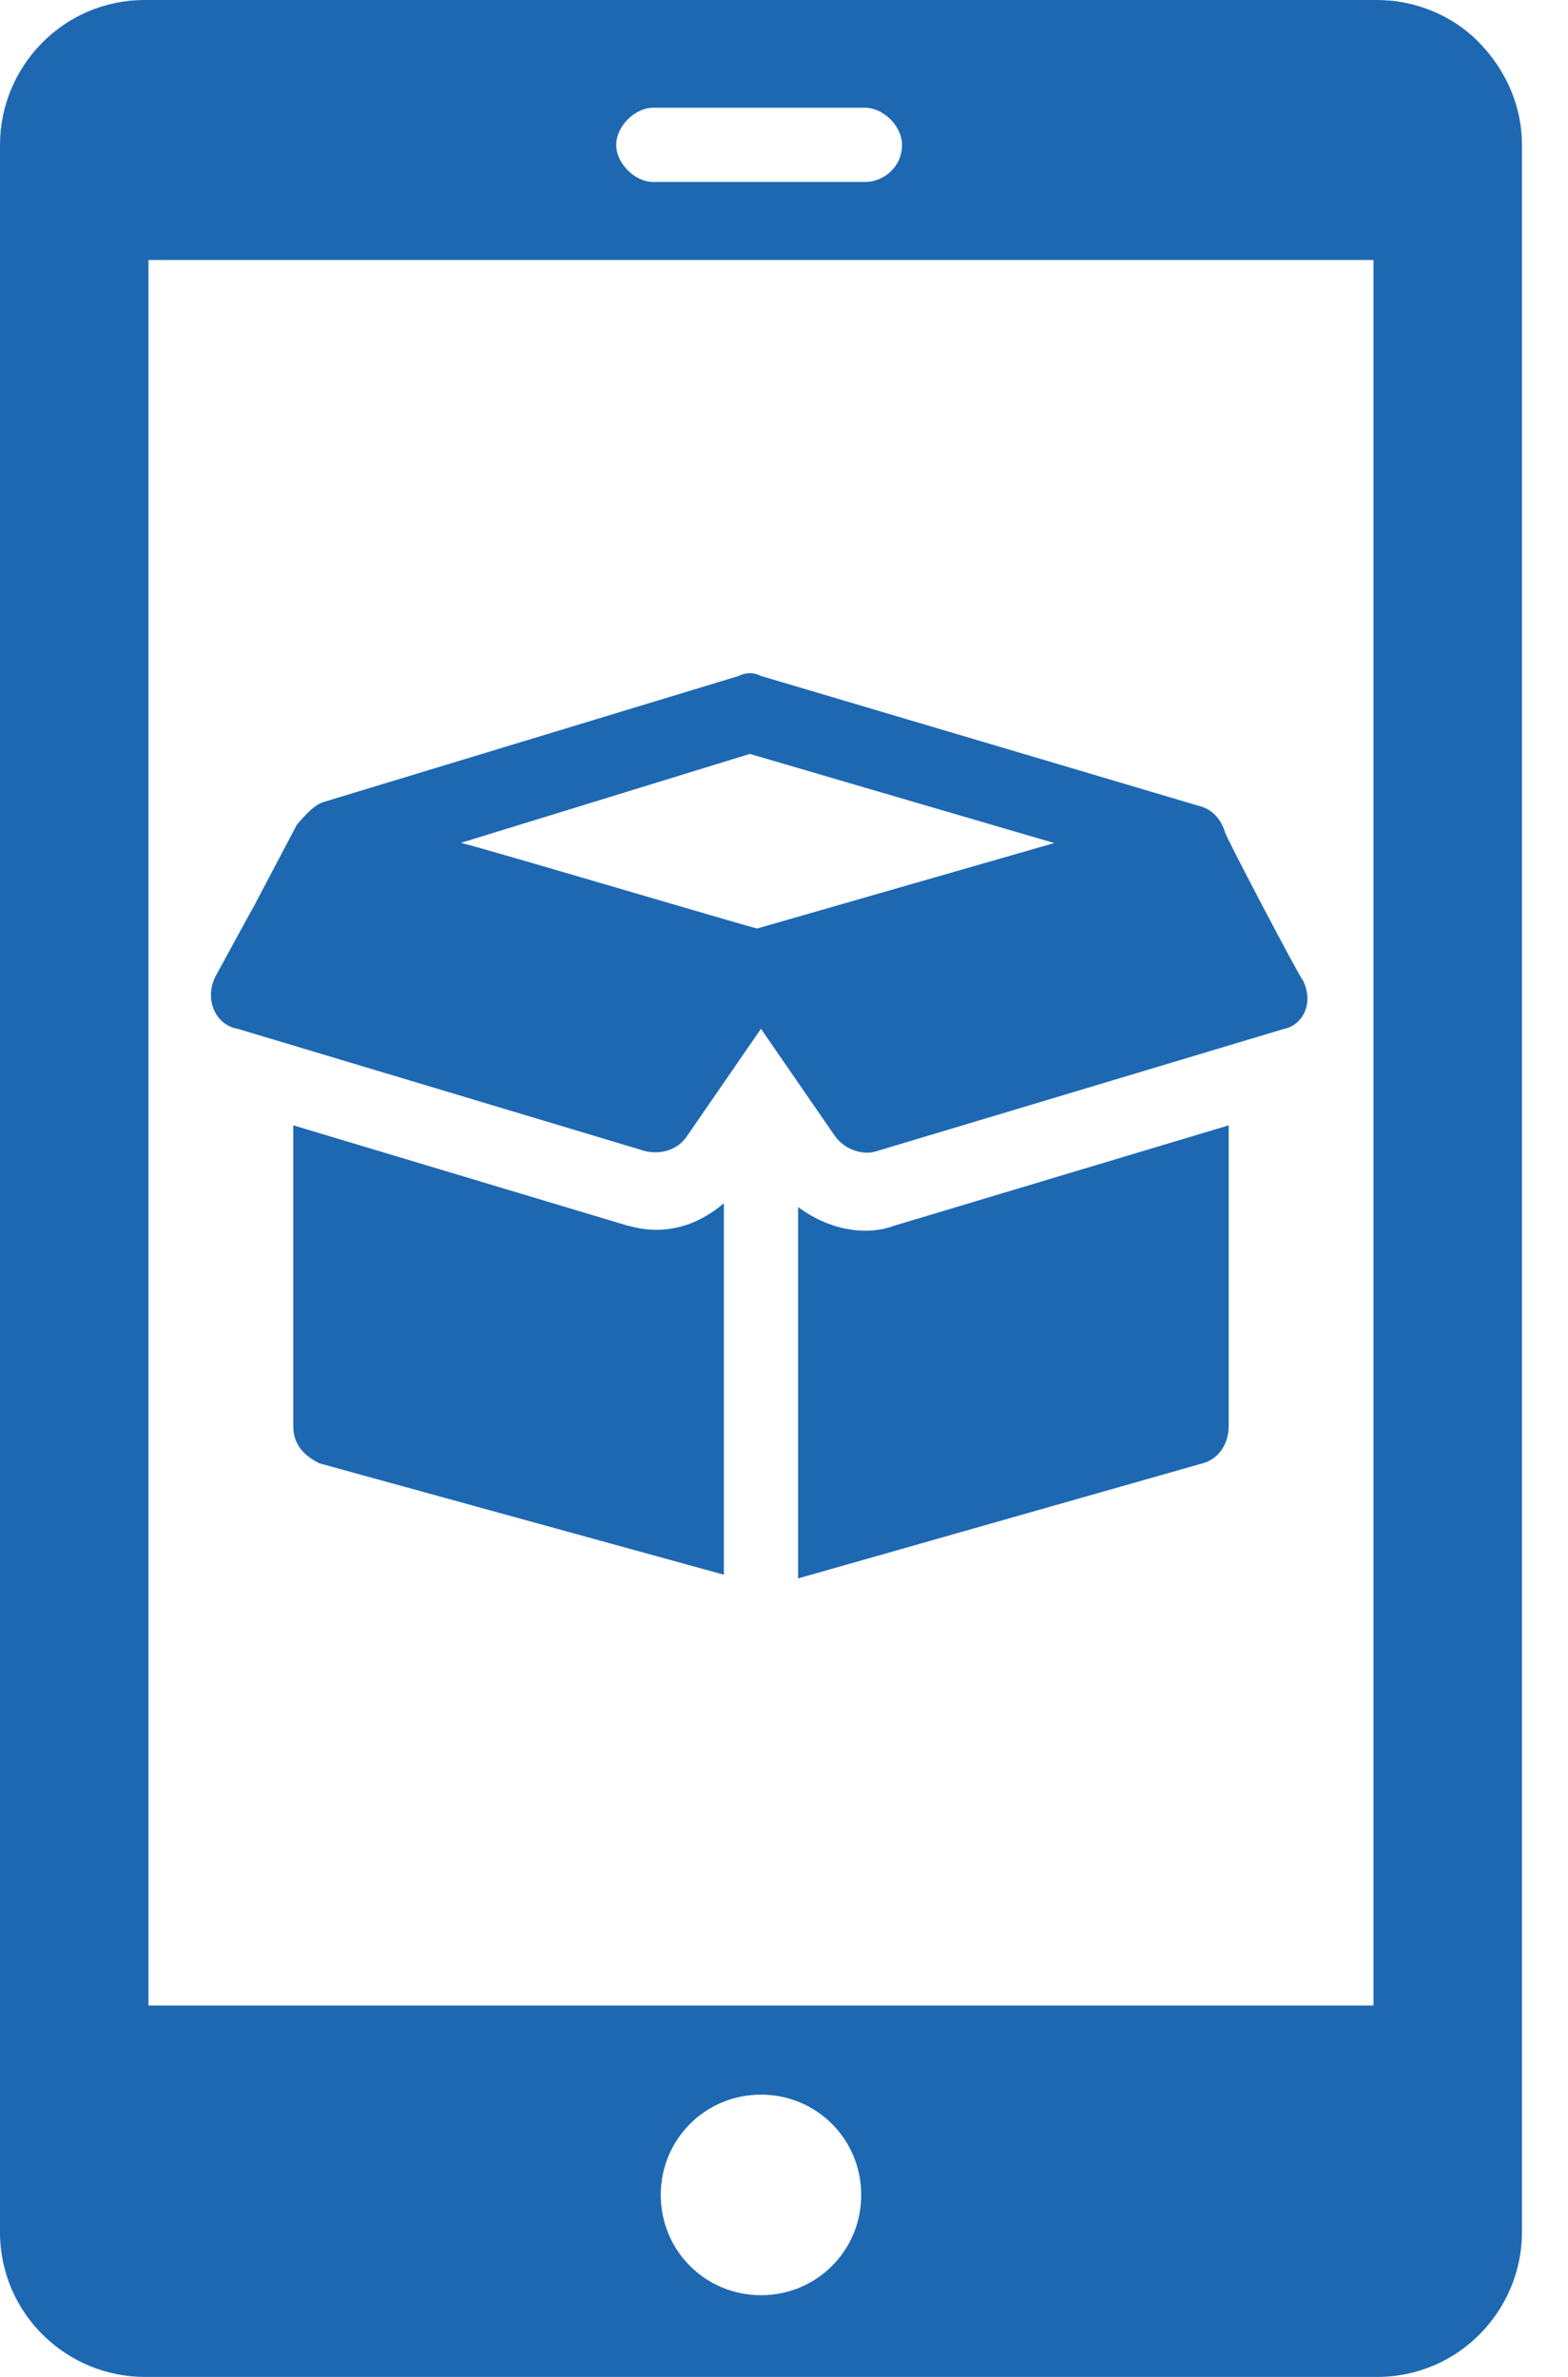 <svg width="33" height="50" viewBox="0 0 33 50" fill="none" xmlns="http://www.w3.org/2000/svg">
<path d="M32.031 3.047C32.031 2.266 31.719 1.484 31.094 0.859C30.547 0.312 29.766 0 28.984 0H3.047C1.328 0 0 1.406 0 3.047C0 3.125 0 32.812 0 46.953C0 48.672 1.406 50 3.047 50H28.984C30.703 50 32.031 48.594 32.031 46.953C32.031 46.094 32.031 51.797 32.031 3.047ZM13.75 2.266H18.203C18.594 2.266 18.984 2.656 18.984 3.047C18.984 3.516 18.594 3.828 18.203 3.828H13.75C13.359 3.828 12.969 3.438 12.969 3.047C12.969 2.656 13.359 2.266 13.75 2.266ZM16.016 48.281C14.844 48.281 13.906 47.344 13.906 46.172C13.906 45 14.844 44.062 16.016 44.062C17.188 44.062 18.125 45 18.125 46.172C18.125 47.344 17.188 48.281 16.016 48.281ZM28.906 42.188H3.125C3.125 3.984 3.125 5.625 3.125 5.469H28.906C28.906 8.281 28.906 -6.406 28.906 42.188Z" fill="#1E68B2"/>
<path d="M18.828 25.781C18.203 26.016 17.422 25.859 16.797 25.391V33.203L25.312 30.781C25.625 30.703 25.859 30.391 25.859 30V23.672L18.828 25.781Z" fill="#1E68B2"/>
<path d="M13.203 25.781L6.172 23.672V30C6.172 30.391 6.406 30.625 6.719 30.781L15.234 33.125V25.312C14.219 26.172 13.281 25.781 13.203 25.781Z" fill="#1E68B2"/>
<path d="M27.422 20.625C27.344 20.547 25.703 17.422 25.781 17.5C25.703 17.266 25.547 17.031 25.234 16.953L16.015 14.219C15.859 14.141 15.703 14.141 15.547 14.219L6.797 16.875C6.562 16.953 6.328 17.266 6.25 17.344C3.359 22.812 6.953 16.094 4.531 20.547C4.297 21.016 4.531 21.562 5 21.641L13.594 24.219C13.984 24.297 14.297 24.141 14.453 23.906L16.015 21.641L17.578 23.906C17.812 24.219 18.203 24.297 18.437 24.219L27.031 21.641C27.422 21.562 27.656 21.094 27.422 20.625ZM15.937 19.531C15.859 19.531 9.297 17.578 9.687 17.734L15.781 15.859L22.187 17.734L15.937 19.531Z" fill="#1E68B2"/>
</svg>
